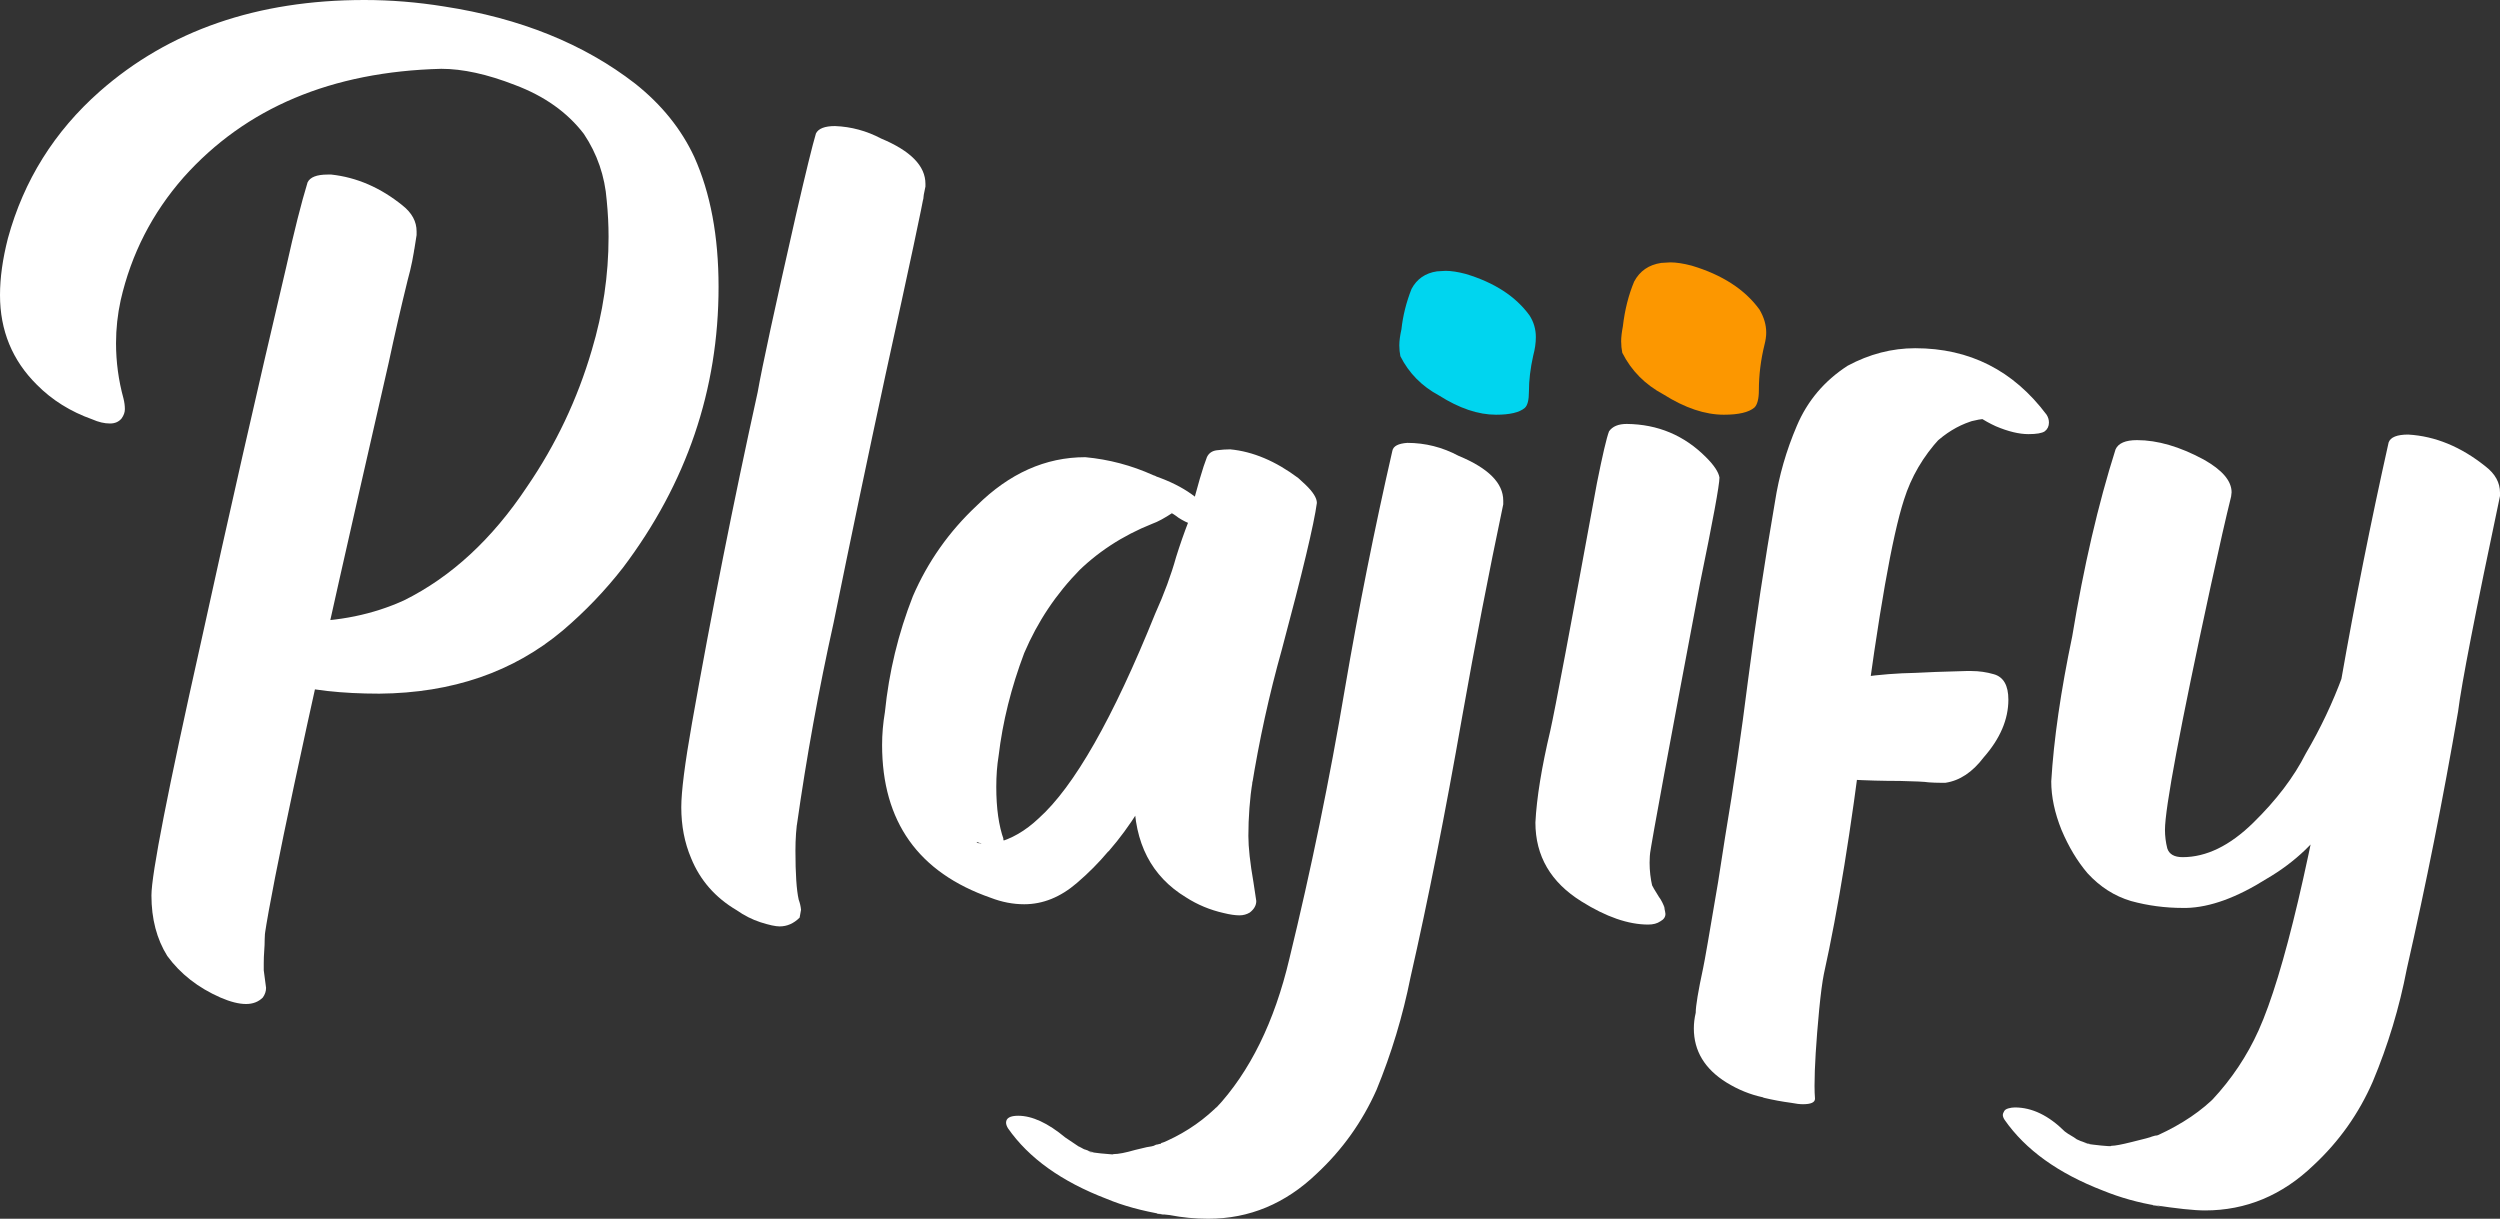 <svg width="80" height="39" viewBox="0 0 80 39" fill="none" xmlns="http://www.w3.org/2000/svg">
<rect x="0" y="0" width="80" height="39" fill="#333333" stroke="none"/>
<path d="M7.873 32.128C7.645 32.128 7.371 32.059 7.053 31.921C6.337 31.606 5.771 31.163 5.353 30.591C5.015 30.049 4.846 29.404 4.846 28.655C4.846 27.975 5.373 25.281 6.427 20.571C7.302 16.571 8.211 12.566 9.156 8.557C9.414 7.394 9.643 6.488 9.842 5.837C9.921 5.67 10.135 5.586 10.483 5.586H10.602C11.417 5.675 12.178 6.005 12.883 6.576C13.182 6.813 13.331 7.089 13.331 7.404V7.522L13.256 7.995C13.256 7.926 13.266 7.852 13.286 7.773C13.236 8.167 13.157 8.562 13.047 8.956C12.829 9.842 12.625 10.729 12.436 11.616L11.482 15.798C9.732 23.493 8.728 28.202 8.47 29.926L8.5 29.719C8.48 29.837 8.47 29.951 8.47 30.059C8.47 30.177 8.465 30.3 8.455 30.429C8.445 30.557 8.44 30.69 8.44 30.828V31.049L8.514 31.611C8.514 31.719 8.48 31.823 8.41 31.921C8.271 32.059 8.092 32.128 7.873 32.128ZM12.138 22.197C9.732 22.197 8.092 21.744 7.217 20.837C7.167 20.788 7.108 20.709 7.038 20.601C6.979 20.493 6.949 20.374 6.949 20.246C6.949 20.168 7.003 20.104 7.113 20.054C7.53 19.916 7.963 19.847 8.41 19.847L8.798 19.862C9.066 19.882 9.335 19.892 9.603 19.892C10.826 19.892 11.934 19.665 12.928 19.212C14.439 18.463 15.752 17.251 16.865 15.576C17.789 14.227 18.48 12.768 18.938 11.202C19.295 10.01 19.474 8.803 19.474 7.581C19.474 7.197 19.454 6.808 19.415 6.414C19.355 5.635 19.111 4.926 18.684 4.286C18.157 3.596 17.422 3.074 16.477 2.719C15.592 2.374 14.807 2.202 14.121 2.202C10.612 2.291 7.863 3.448 5.875 5.675C4.871 6.818 4.2 8.128 3.862 9.606C3.763 10.059 3.713 10.517 3.713 10.98C3.713 11.581 3.792 12.172 3.952 12.754C3.981 12.872 3.996 12.985 3.996 13.094C3.996 13.192 3.961 13.291 3.892 13.389C3.802 13.498 3.678 13.552 3.519 13.552C3.34 13.552 3.151 13.507 2.952 13.419C2.257 13.172 1.665 12.803 1.178 12.31C0.393 11.532 0 10.576 0 9.443C0 8.892 0.084 8.286 0.253 7.626C0.76 5.773 1.74 4.207 3.191 2.926C5.408 0.975 8.231 0 11.661 0C12.506 0 13.356 0.069 14.211 0.207C16.646 0.581 18.684 1.404 20.324 2.675C21.169 3.345 21.801 4.128 22.218 5.025C22.735 6.177 22.994 7.562 22.994 9.177C22.994 12.468 21.974 15.463 19.937 18.163C19.37 18.892 18.729 19.562 18.013 20.172C16.432 21.503 14.474 22.177 12.138 22.197Z" fill="white"/>
<path d="M24.947 29.645C24.818 29.645 24.614 29.601 24.335 29.512C24.067 29.424 23.814 29.296 23.575 29.128C22.889 28.724 22.402 28.168 22.114 27.458C21.905 26.965 21.801 26.424 21.801 25.832C21.801 25.33 21.915 24.433 22.143 23.143C22.77 19.596 23.471 16.064 24.246 12.547C24.385 11.749 24.793 9.862 25.469 6.887C25.787 5.507 26.001 4.635 26.11 4.271C26.189 4.113 26.393 4.034 26.721 4.034C27.238 4.054 27.73 4.187 28.198 4.434C29.142 4.828 29.614 5.31 29.614 5.882V5.97C29.564 6.187 29.54 6.335 29.54 6.414L29.569 6.207C29.53 6.502 29.117 8.438 28.332 12.015C27.765 14.645 27.213 17.281 26.677 19.921C26.199 22.069 25.807 24.232 25.499 26.409C25.499 26.34 25.509 26.266 25.528 26.187C25.479 26.493 25.454 26.837 25.454 27.222C25.454 27.961 25.489 28.483 25.558 28.788C25.598 28.897 25.623 29.005 25.633 29.113L25.588 29.364C25.399 29.552 25.186 29.645 24.947 29.645Z" fill="white"/>
<path d="M32.775 28.936C32.417 28.936 32.06 28.867 31.702 28.729C29.386 27.921 28.227 26.291 28.227 23.837C28.227 23.493 28.257 23.143 28.317 22.788C28.446 21.507 28.744 20.271 29.212 19.079C29.689 17.975 30.37 17.01 31.254 16.182C32.298 15.148 33.456 14.63 34.729 14.63C35.484 14.7 36.21 14.892 36.906 15.207C36.946 15.217 36.98 15.232 37.01 15.251C37.875 15.557 38.481 15.985 38.83 16.537C38.859 16.586 38.874 16.631 38.874 16.67C38.874 16.788 38.765 16.847 38.546 16.847C38.278 16.847 37.999 16.754 37.711 16.567C37.612 16.488 37.502 16.419 37.383 16.36L37.502 16.419L37.368 16.374C37.398 16.374 37.428 16.379 37.458 16.389C37.497 16.389 37.522 16.394 37.532 16.404C37.492 16.404 37.472 16.399 37.472 16.389H37.547L37.443 16.419L37.532 16.404C37.264 16.581 37.045 16.7 36.876 16.759C35.912 17.143 35.087 17.685 34.401 18.384L34.565 18.222C33.799 19 33.203 19.892 32.775 20.897C32.358 22 32.084 23.099 31.955 24.192C31.906 24.488 31.881 24.818 31.881 25.182C31.881 25.862 31.96 26.424 32.119 26.867L32.09 26.823C32.149 26.98 32.224 27.133 32.313 27.281C32.313 27.291 32.348 27.335 32.417 27.414L32.447 27.473C32.388 27.414 32.358 27.379 32.358 27.369C32.358 27.36 32.353 27.355 32.343 27.355V27.369L32.686 27.724V27.739L32.596 27.665C32.219 27.31 31.781 27.079 31.284 26.97L31.419 27L31.254 26.941C31.254 26.97 31.289 26.985 31.359 26.985L31.374 27H31.627C31.707 26.98 31.791 26.97 31.881 26.97C32.358 26.852 32.81 26.591 33.238 26.187C34.371 25.172 35.614 22.99 36.965 19.64C37.254 19 37.477 18.394 37.636 17.823C37.756 17.438 37.89 17.054 38.039 16.67C38.089 16.581 38.213 16.537 38.412 16.537C38.521 16.537 38.74 16.606 39.068 16.744C39.525 16.951 39.754 17.182 39.754 17.438C39.754 17.636 39.59 18.212 39.262 19.168L38.993 20.039C37.93 23.369 36.767 25.759 35.504 27.207C35.494 27.227 35.479 27.241 35.459 27.251C35.161 27.606 34.828 27.941 34.46 28.256C33.934 28.709 33.372 28.936 32.775 28.936ZM39.664 29.291C39.525 29.291 39.356 29.266 39.157 29.217C38.72 29.118 38.318 28.951 37.95 28.714C36.846 28.044 36.294 26.975 36.294 25.507C36.294 24.355 36.464 23.039 36.801 21.562C37 20.636 37.433 18.921 38.099 16.419C38.318 15.552 38.492 14.956 38.621 14.63C38.68 14.502 38.785 14.429 38.934 14.409C39.093 14.389 39.237 14.379 39.366 14.379C40.092 14.448 40.818 14.754 41.543 15.296L41.767 15.502C42.016 15.739 42.14 15.936 42.14 16.094C42.05 16.764 41.678 18.325 41.021 20.778C40.614 22.227 40.291 23.7 40.052 25.197C40.072 25.118 40.082 25.044 40.082 24.975C39.992 25.567 39.948 26.158 39.948 26.749C39.948 27.113 40.002 27.611 40.112 28.241L40.201 28.832C40.201 28.97 40.132 29.094 39.992 29.202C39.893 29.261 39.784 29.291 39.664 29.291Z" fill="white"/>
<path d="M38.665 39C38.248 39 37.835 38.961 37.428 38.882C37.199 38.862 37.06 38.842 37.01 38.823C37.03 38.842 37.07 38.852 37.13 38.852C37.179 38.862 37.209 38.867 37.219 38.867H37.249C36.543 38.749 35.932 38.581 35.415 38.364C33.973 37.813 32.919 37.059 32.254 36.103C32.214 36.035 32.194 35.975 32.194 35.926C32.194 35.778 32.323 35.704 32.581 35.704C33.029 35.704 33.531 35.936 34.088 36.399L34.639 36.769H34.624C34.595 36.739 34.57 36.719 34.55 36.709C34.53 36.709 34.51 36.7 34.49 36.68C34.51 36.68 34.545 36.695 34.595 36.724C34.644 36.754 34.694 36.778 34.744 36.798C34.783 36.818 34.808 36.833 34.818 36.842C34.729 36.793 34.674 36.769 34.654 36.769C34.704 36.778 34.754 36.793 34.803 36.813C34.853 36.842 34.938 36.872 35.057 36.901L34.833 36.842L35.012 36.872L34.803 36.857C35.082 36.897 35.365 36.926 35.653 36.946H35.579L35.638 36.931C35.788 36.931 36.016 36.887 36.324 36.798C36.434 36.769 36.558 36.739 36.697 36.709C36.826 36.69 36.901 36.675 36.921 36.665C36.941 36.655 36.961 36.645 36.98 36.636C37 36.626 37.03 36.621 37.07 36.621L36.98 36.65C37.02 36.63 37.06 36.616 37.1 36.606C37.139 36.606 37.159 36.596 37.159 36.576C37.229 36.557 37.294 36.532 37.353 36.502C37.999 36.207 38.566 35.808 39.053 35.305C39.033 35.335 39.008 35.36 38.979 35.379C38.949 35.409 38.924 35.438 38.904 35.468C39.998 34.296 40.783 32.7 41.26 30.68C41.956 27.823 42.547 24.946 43.035 22.049C43.472 19.488 43.979 16.946 44.556 14.424C44.585 14.276 44.744 14.192 45.033 14.172C45.609 14.172 46.156 14.31 46.673 14.586C47.627 14.98 48.104 15.458 48.104 16.02V16.138C47.637 18.355 47.2 20.616 46.792 22.921C46.245 26.044 45.694 28.828 45.137 31.271C44.889 32.512 44.526 33.714 44.048 34.877C43.591 35.901 42.955 36.793 42.14 37.552C41.136 38.517 39.978 39 38.665 39Z" fill="white"/>
<path d="M52.742 29.586C52.106 29.586 51.395 29.34 50.609 28.847C49.625 28.236 49.133 27.394 49.133 26.32C49.173 25.532 49.332 24.552 49.61 23.379C49.76 22.709 50.257 20.069 51.102 15.458C51.281 14.562 51.41 14.01 51.489 13.803C51.599 13.645 51.788 13.566 52.056 13.566C53.05 13.576 53.895 13.931 54.591 14.63C54.849 14.887 54.993 15.103 55.023 15.281C55.023 15.517 54.815 16.65 54.397 18.68C53.413 23.882 52.876 26.788 52.787 27.399L52.816 27.177C52.797 27.325 52.787 27.468 52.787 27.606C52.787 27.862 52.816 28.118 52.876 28.374C52.876 28.335 52.871 28.31 52.861 28.3C52.871 28.35 52.946 28.483 53.085 28.7C53.154 28.788 53.224 28.926 53.294 29.113C53.264 29.064 53.239 29.01 53.219 28.951C53.259 29.049 53.284 29.148 53.294 29.246C53.294 29.345 53.239 29.424 53.13 29.483C53.03 29.552 52.901 29.586 52.742 29.586Z" fill="white"/>
<path d="M57.693 35.335C57.593 35.335 57.469 35.32 57.32 35.291C57.021 35.251 56.728 35.197 56.44 35.128L56.41 35.113C56.002 35.025 55.615 34.867 55.247 34.64C54.551 34.207 54.203 33.63 54.203 32.911C54.203 32.744 54.223 32.576 54.263 32.409C54.263 32.192 54.342 31.714 54.501 30.975C54.541 30.798 54.7 29.882 54.979 28.227L55.202 26.793C55.481 25.128 55.724 23.463 55.933 21.798C56.181 19.877 56.47 17.965 56.798 16.064C56.927 15.227 57.161 14.414 57.499 13.626C57.837 12.828 58.378 12.187 59.124 11.704C59.82 11.33 60.541 11.143 61.286 11.143C63.026 11.143 64.427 11.852 65.491 13.271C65.541 13.35 65.566 13.434 65.566 13.522C65.566 13.64 65.521 13.734 65.431 13.803C65.342 13.862 65.168 13.892 64.91 13.892C64.611 13.892 64.263 13.808 63.866 13.64C63.478 13.463 63.15 13.241 62.882 12.975C63.289 13.202 63.493 13.33 63.493 13.36L63.314 13.271C63.334 13.271 63.354 13.281 63.374 13.3C63.404 13.31 63.433 13.325 63.463 13.345C63.503 13.355 63.538 13.37 63.568 13.389C63.597 13.399 63.617 13.404 63.627 13.404C63.578 13.394 63.528 13.374 63.478 13.345C63.458 13.345 63.443 13.34 63.433 13.33L63.359 13.3L63.597 13.36L63.657 13.389C63.578 13.389 63.538 13.379 63.538 13.36H63.627L63.791 13.404L63.568 13.389H63.776C63.607 13.389 63.493 13.394 63.433 13.404L63.627 13.389V13.404C63.468 13.404 63.334 13.419 63.225 13.448L63.016 13.493L63.135 13.463L63.046 13.493C62.638 13.63 62.26 13.862 61.912 14.187C61.972 14.138 62.027 14.084 62.076 14.025C61.54 14.606 61.157 15.261 60.928 15.99C60.55 17.153 60.113 19.64 59.616 23.453C59.238 26.527 58.821 29.099 58.364 31.168C58.314 31.414 58.264 31.793 58.214 32.305C58.115 33.35 58.065 34.163 58.065 34.744C58.065 34.901 58.07 35.039 58.08 35.158C58.08 35.276 57.951 35.335 57.693 35.335ZM62.255 25.049H62.091C61.972 25.049 61.848 25.044 61.718 25.035C61.589 25.015 61.281 25 60.794 24.99C60.257 24.99 59.72 24.975 59.184 24.946C58.816 24.946 58.513 24.916 58.274 24.857C58.065 24.847 57.871 24.803 57.693 24.724C57.514 24.645 57.419 24.473 57.409 24.207C57.409 23.832 57.499 23.478 57.678 23.143C58.165 22.236 58.801 21.744 59.586 21.665C60.153 21.586 60.719 21.542 61.286 21.532C61.614 21.512 62.156 21.493 62.911 21.473H63.09C63.329 21.473 63.568 21.507 63.806 21.576C64.114 21.665 64.268 21.936 64.268 22.389C64.268 23.02 64.005 23.636 63.478 24.236C63.12 24.709 62.713 24.98 62.255 25.049Z" fill="white"/>
<path d="M70.561 38.734C70.213 38.734 69.656 38.675 68.891 38.557V38.571L69.174 38.616L69.04 38.586C68.434 38.488 67.852 38.325 67.295 38.099C65.864 37.547 64.815 36.793 64.149 35.837C64.109 35.778 64.09 35.724 64.09 35.675C64.09 35.645 64.104 35.606 64.134 35.557C64.154 35.517 64.199 35.488 64.268 35.468C64.338 35.448 64.408 35.438 64.477 35.438C65.024 35.438 65.556 35.695 66.073 36.207L66.177 36.281C66.316 36.36 66.431 36.434 66.52 36.502C66.48 36.473 66.455 36.458 66.445 36.458C66.436 36.458 66.411 36.443 66.371 36.414C66.401 36.434 66.441 36.453 66.49 36.473C66.54 36.493 66.585 36.512 66.624 36.532C66.664 36.552 66.699 36.566 66.729 36.576L66.535 36.502C66.585 36.512 66.644 36.532 66.714 36.562C66.793 36.591 66.868 36.616 66.938 36.636L66.729 36.576L66.893 36.606L66.699 36.591C67.117 36.65 67.42 36.68 67.609 36.68L67.489 36.695C67.469 36.695 67.46 36.69 67.46 36.68H67.534C67.544 36.67 67.559 36.665 67.579 36.665C67.678 36.665 67.887 36.626 68.205 36.547C68.613 36.448 68.831 36.389 68.861 36.37C68.901 36.36 68.936 36.35 68.966 36.34C68.995 36.34 69.025 36.335 69.055 36.325C69.83 35.97 70.462 35.542 70.949 35.039L70.785 35.202C71.411 34.532 71.908 33.788 72.276 32.97C73.081 31.177 73.961 27.448 74.915 21.783C75.362 19.232 75.87 16.69 76.436 14.158C76.496 13.99 76.705 13.906 77.062 13.906C77.927 13.956 78.752 14.296 79.538 14.926C79.846 15.163 80 15.443 80 15.768V15.872C79.215 19.586 78.767 21.887 78.658 22.773C78.181 25.552 77.634 28.296 77.018 31.005C76.779 32.246 76.416 33.448 75.929 34.611C75.482 35.636 74.851 36.527 74.035 37.286C73.031 38.251 71.873 38.734 70.561 38.734ZM69.965 29.054H69.86C69.284 29.054 68.727 28.98 68.19 28.832C67.663 28.675 67.201 28.379 66.803 27.946C66.475 27.562 66.197 27.099 65.968 26.557C65.75 26.015 65.64 25.497 65.64 25.005C65.72 23.665 65.944 22.118 66.311 20.364C66.679 18.128 67.141 16.133 67.698 14.379C67.787 14.182 68.016 14.084 68.384 14.084C69.04 14.084 69.751 14.291 70.516 14.704C71.113 15.039 71.411 15.389 71.411 15.754L71.396 15.887C71.237 16.527 71.018 17.488 70.74 18.768C69.766 23.261 69.279 25.857 69.279 26.557C69.279 26.754 69.303 26.951 69.353 27.148C69.413 27.335 69.577 27.429 69.845 27.429C70.601 27.429 71.351 27.064 72.097 26.335C72.843 25.606 73.404 24.867 73.782 24.118C74.726 22.512 75.358 20.793 75.676 18.961C75.715 18.823 75.83 18.754 76.019 18.754C76.267 18.754 76.501 18.828 76.719 18.975C76.948 19.123 77.062 19.305 77.062 19.522C76.953 20.606 76.724 21.636 76.376 22.611C76.038 23.576 75.487 24.714 74.721 26.025C74.175 26.892 73.444 27.591 72.529 28.123C71.575 28.724 70.72 29.035 69.965 29.054Z" fill="white"/>
<path d="M46.053 12.658C46.699 13.067 47.305 13.271 47.872 13.271C48.314 13.271 48.62 13.199 48.79 13.056C48.881 12.978 48.926 12.802 48.926 12.525C48.926 12.172 48.971 11.791 49.062 11.383C49.119 11.173 49.147 10.974 49.147 10.787C49.147 10.533 49.079 10.301 48.943 10.091C48.501 9.484 47.821 9.042 46.903 8.766C46.654 8.7 46.438 8.667 46.257 8.667L45.985 8.683C45.611 8.738 45.339 8.926 45.169 9.246C44.999 9.677 44.892 10.107 44.846 10.538C44.801 10.737 44.778 10.908 44.778 11.052C44.778 11.173 44.79 11.289 44.812 11.399C45.084 11.94 45.498 12.36 46.053 12.658Z" fill="#00D5EF"/>
<path d="M53.232 12.622C53.918 13.055 54.562 13.271 55.164 13.271C55.634 13.271 55.959 13.195 56.14 13.043C56.236 12.949 56.284 12.762 56.284 12.482C56.284 12.002 56.344 11.517 56.465 11.026C56.501 10.886 56.519 10.757 56.519 10.64C56.519 10.395 56.447 10.149 56.302 9.904C55.833 9.261 55.11 8.793 54.135 8.501C53.87 8.431 53.641 8.396 53.449 8.396L53.16 8.413C52.762 8.472 52.473 8.671 52.293 9.01C52.112 9.442 51.992 9.921 51.931 10.448C51.895 10.635 51.877 10.792 51.877 10.921C51.877 11.05 51.889 11.172 51.913 11.289C52.202 11.862 52.642 12.306 53.232 12.622Z" fill="#FC9700"/>
</svg>
